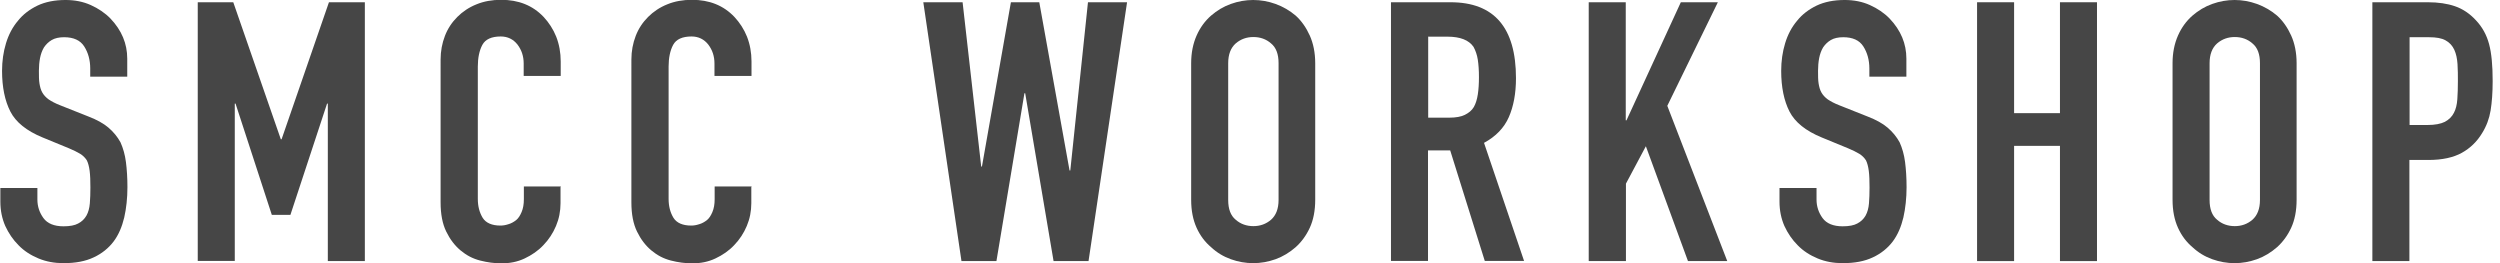 <?xml version="1.0" encoding="UTF-8"?>
<svg id="_レイヤー_2" data-name="レイヤー 2" xmlns="http://www.w3.org/2000/svg" viewBox="0 0 133 14">
  <defs>
    <style>
      .cls-1 {
        fill: #464646;
      }

      .cls-2 {
        fill: none;
        opacity: .3;
      }
    </style>
  </defs>
  <g id="_メガドロップ" data-name="メガドロップ">
    <g>
      <path class="cls-1" d="M6.77,4.08h-1.97v-.44c0-.45-.11-.84-.32-1.17-.21-.33-.57-.49-1.07-.49-.27,0-.49.05-.66.15-.17.1-.3.23-.41.39-.1.17-.17.36-.21.57-.04.21-.06.44-.06.67,0,.27,0,.5.03.68s.07.34.15.48c.08.14.19.26.34.37.15.1.35.21.61.31l1.51.6c.44.17.79.36,1.06.59s.48.49.64.78c.14.31.24.66.29,1.05.05.39.08.84.08,1.34,0,.58-.06,1.12-.17,1.61-.12.5-.3.92-.56,1.27-.27.36-.63.65-1.06.85-.44.21-.97.31-1.61.31-.48,0-.92-.08-1.33-.25-.41-.17-.77-.4-1.06-.7-.3-.3-.53-.64-.71-1.03-.17-.39-.26-.82-.26-1.29v-.73h1.97v.62c0,.36.11.69.32.98s.57.44,1.07.44c.34,0,.6-.05.78-.15.19-.1.33-.23.44-.42.1-.18.16-.4.18-.65.02-.25.03-.53.03-.84,0-.36-.01-.66-.04-.89-.03-.23-.08-.42-.15-.56-.09-.14-.21-.26-.36-.35-.15-.09-.35-.19-.59-.29l-1.41-.58c-.85-.35-1.42-.81-1.71-1.38-.29-.57-.44-1.29-.44-2.16,0-.52.07-1.01.21-1.47.14-.46.35-.86.64-1.2.27-.34.62-.6,1.03-.8.42-.2.92-.3,1.5-.3.49,0,.94.09,1.34.27s.76.42,1.05.72c.59.62.89,1.33.89,2.13v.97Z"/>
      <path class="cls-1" d="M10.52,13.88V.12h1.89l2.53,7.29h.04L17.5.12h1.91v13.77h-1.97V5.51h-.04l-1.95,5.92h-.99l-1.93-5.92h-.04v8.37h-1.97Z"/>
      <path class="cls-1" d="M29.82,9.96v.85c0,.43-.08.83-.24,1.21-.16.38-.38.72-.67,1.02-.28.3-.62.53-1,.71s-.79.26-1.23.26c-.37,0-.75-.05-1.14-.15-.39-.1-.73-.28-1.04-.54-.31-.26-.56-.59-.76-1-.2-.41-.3-.92-.3-1.56V3.17c0-.45.08-.87.23-1.26.15-.39.37-.72.66-1.01.28-.28.62-.51,1.02-.67.39-.16.83-.24,1.31-.24.93,0,1.68.3,2.26.91.28.3.51.65.67,1.05.16.41.24.85.24,1.32v.77h-1.97v-.66c0-.39-.11-.72-.33-1.01-.22-.28-.52-.43-.89-.43-.49,0-.82.15-.98.45-.16.3-.24.69-.24,1.15v7.04c0,.4.09.73.26,1.01.17.27.49.41.94.41.13,0,.27-.02.42-.07.15-.04.29-.12.42-.22.12-.1.21-.24.29-.43s.12-.41.12-.68v-.68h1.97Z"/>
      <path class="cls-1" d="M39.97,9.96v.85c0,.43-.08.83-.24,1.21-.16.38-.38.72-.67,1.02-.28.3-.62.53-1,.71s-.79.26-1.23.26c-.37,0-.75-.05-1.14-.15-.39-.1-.73-.28-1.04-.54-.31-.26-.56-.59-.76-1-.2-.41-.3-.92-.3-1.56V3.17c0-.45.08-.87.23-1.26.15-.39.37-.72.66-1.01.28-.28.62-.51,1.02-.67.39-.16.83-.24,1.31-.24.93,0,1.68.3,2.26.91.28.3.51.65.67,1.05.16.41.24.85.24,1.32v.77h-1.97v-.66c0-.39-.11-.72-.33-1.01-.22-.28-.52-.43-.89-.43-.49,0-.82.15-.98.45-.16.3-.24.69-.24,1.15v7.04c0,.4.09.73.26,1.01.17.27.49.41.94.41.13,0,.27-.02.42-.07.15-.04.29-.12.42-.22.12-.1.21-.24.29-.43s.12-.41.12-.68v-.68h1.97Z"/>
      <path class="cls-1" d="M59.96.12l-2.05,13.77h-1.86l-1.51-8.93h-.04l-1.49,8.93h-1.86L49.12.12h2.09l.99,8.74h.04L53.78.12h1.51l1.61,8.95h.04L57.88.12h2.09Z"/>
      <path class="cls-1" d="M63.37,3.36c0-.55.1-1.04.29-1.47s.45-.78.77-1.06c.31-.27.66-.48,1.05-.62.39-.14.79-.21,1.19-.21s.8.07,1.19.21c.39.14.75.35,1.07.62.31.28.56.64.75,1.06s.29.92.29,1.47v7.27c0,.58-.1,1.08-.29,1.49s-.44.75-.75,1.03c-.32.28-.68.5-1.07.64s-.79.21-1.19.21-.8-.07-1.19-.21c-.39-.14-.74-.35-1.05-.64-.32-.27-.58-.61-.77-1.03s-.29-.91-.29-1.49V3.36ZM65.34,10.64c0,.48.13.83.4,1.05.26.23.58.34.94.34s.67-.11.94-.34c.26-.23.4-.58.4-1.05V3.36c0-.48-.13-.83-.4-1.05-.26-.23-.58-.34-.94-.34s-.67.11-.94.34c-.26.23-.4.58-.4,1.05v7.27Z"/>
      <path class="cls-1" d="M74,13.88V.12h3.17c2.32,0,3.48,1.35,3.48,4.04,0,.81-.13,1.5-.38,2.07s-.69,1.03-1.32,1.37l2.13,6.28h-2.09l-1.84-5.88h-1.18v5.88h-1.97ZM75.98,1.97v4.29h1.12c.35,0,.63-.05.83-.15s.37-.23.48-.42c.1-.18.17-.4.21-.67.04-.26.06-.57.06-.92s-.02-.65-.06-.92c-.04-.26-.12-.49-.23-.69-.25-.36-.71-.54-1.39-.54h-1.03Z"/>
      <path class="cls-1" d="M84.52,13.88V.12h1.97v6.28h.04L89.42.12h1.97l-2.69,5.51,3.19,8.26h-2.09l-2.24-6.11-1.06,1.99v4.12h-1.97Z"/>
      <path class="cls-1" d="M101.42,4.08h-1.97v-.44c0-.45-.11-.84-.32-1.17-.21-.33-.57-.49-1.07-.49-.27,0-.49.05-.66.15-.17.1-.3.23-.41.39-.1.17-.17.36-.21.57-.04.21-.06.44-.06.67,0,.27,0,.5.03.68s.07.34.15.48c.08.14.19.26.34.37.15.1.35.21.61.31l1.51.6c.44.17.79.36,1.06.59s.48.49.64.78c.14.31.24.66.29,1.05.05.39.08.84.08,1.34,0,.58-.06,1.12-.17,1.61-.12.5-.3.92-.56,1.27-.27.36-.63.65-1.06.85-.44.21-.97.31-1.61.31-.48,0-.92-.08-1.33-.25-.41-.17-.77-.4-1.06-.7-.3-.3-.53-.64-.71-1.03-.17-.39-.26-.82-.26-1.29v-.73h1.97v.62c0,.36.11.69.32.98s.57.44,1.07.44c.34,0,.6-.05.78-.15.19-.1.33-.23.44-.42.1-.18.16-.4.18-.65.02-.25.03-.53.03-.84,0-.36-.01-.66-.04-.89-.03-.23-.08-.42-.15-.56-.09-.14-.21-.26-.36-.35-.15-.09-.35-.19-.59-.29l-1.41-.58c-.85-.35-1.42-.81-1.71-1.38-.29-.57-.44-1.29-.44-2.16,0-.52.07-1.01.21-1.47.14-.46.35-.86.64-1.2.27-.34.62-.6,1.03-.8.42-.2.92-.3,1.5-.3.49,0,.94.09,1.34.27s.76.42,1.05.72c.59.62.89,1.33.89,2.13v.97Z"/>
      <path class="cls-1" d="M105.18,13.88V.12h1.97v5.9h2.44V.12h1.97v13.77h-1.97v-6.13h-2.44v6.13h-1.97Z"/>
      <path class="cls-1" d="M115.58,3.36c0-.55.1-1.04.29-1.47s.45-.78.77-1.06c.31-.27.66-.48,1.05-.62.39-.14.79-.21,1.19-.21s.8.07,1.19.21c.39.14.75.35,1.07.62.31.28.56.64.75,1.06s.29.92.29,1.47v7.27c0,.58-.1,1.08-.29,1.49s-.44.75-.75,1.03c-.32.28-.68.5-1.07.64s-.79.21-1.19.21-.8-.07-1.19-.21c-.39-.14-.74-.35-1.05-.64-.32-.27-.58-.61-.77-1.03s-.29-.91-.29-1.49V3.36ZM117.55,10.64c0,.48.13.83.4,1.05.26.23.58.34.94.34s.67-.11.94-.34c.26-.23.4-.58.4-1.05V3.36c0-.48-.13-.83-.4-1.05-.26-.23-.58-.34-.94-.34s-.67.11-.94.34c-.26.23-.4.58-.4,1.05v7.27Z"/>
      <path class="cls-1" d="M126.21,13.88V.12h2.96c.54,0,1.02.07,1.43.21.41.14.79.39,1.12.75.34.36.57.78.7,1.27.13.48.19,1.14.19,1.96,0,.62-.04,1.14-.11,1.57-.07.43-.22.83-.45,1.2-.27.45-.63.8-1.08,1.05-.45.25-1.04.38-1.78.38h-1.01v5.38h-1.97ZM128.19,1.97v4.68h.95c.4,0,.71-.06.93-.17.22-.12.38-.28.48-.48.1-.19.16-.43.18-.72s.03-.6.03-.95c0-.32,0-.63-.02-.92s-.07-.54-.17-.76c-.1-.22-.26-.39-.46-.5-.21-.12-.5-.17-.89-.17h-1.03Z"/>
    </g>
    <rect class="cls-2" width="133" height="14"/>
  </g>
</svg>